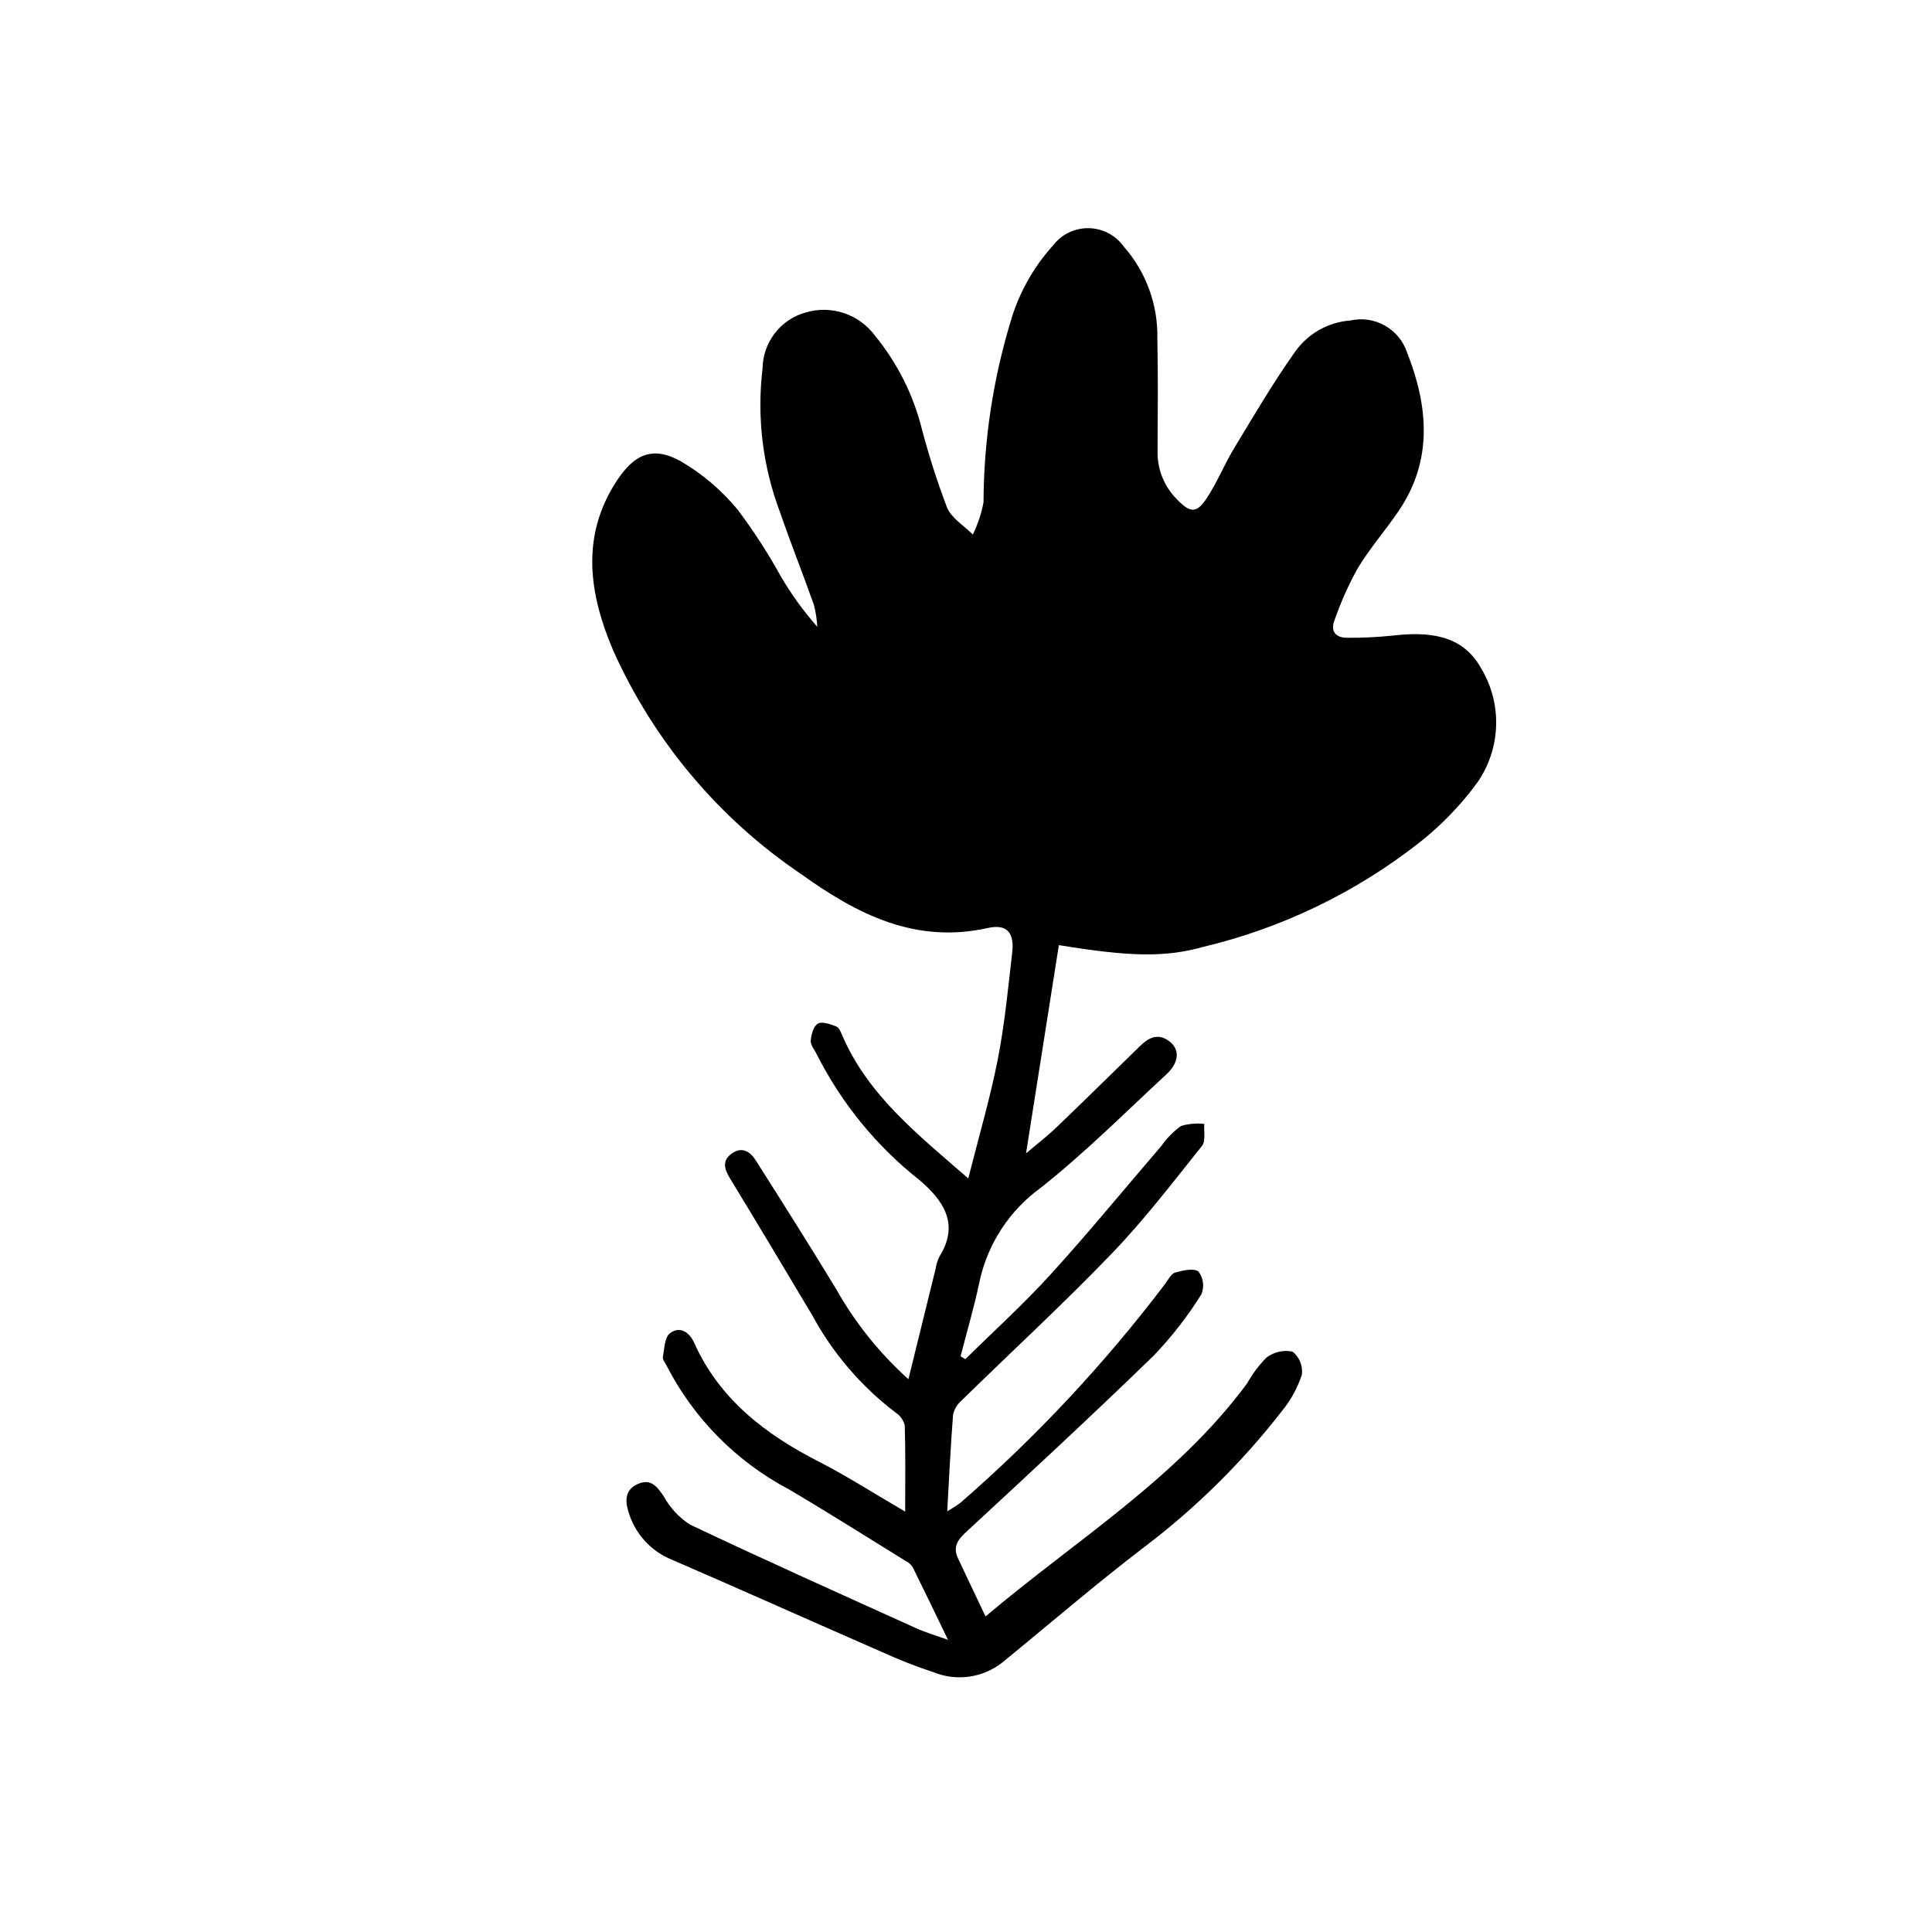 <?xml version="1.0" encoding="UTF-8"?>
<!-- Uploaded to: ICON Repo, www.iconrepo.com, Generator: ICON Repo Mixer Tools -->
<svg fill="#000000" width="800px" height="800px" version="1.1" viewBox="144 144 512 512" xmlns="http://www.w3.org/2000/svg">
 <path d="m424.61 394.47c-2.91 18.453-5.766 36.586-8.699 55.18 2.734-2.324 5.574-4.5 8.141-6.961 7.398-7.082 14.676-14.289 22.02-21.43 2.191-2.129 4.594-3.562 7.59-1.477 3.055 2.129 2.961 5.684-0.551 8.93-10.965 10.137-21.559 20.77-33.242 30.016h0.004c-8.312 5.996-14.113 14.855-16.285 24.871-1.391 6.672-3.332 13.227-5.023 19.832l1.266 0.762c7.582-7.484 15.504-14.66 22.66-22.531 10.039-11.039 19.5-22.609 29.242-33.926v0.008c1.438-2.066 3.211-3.875 5.246-5.352 2-0.594 4.102-0.777 6.172-0.543-0.16 1.973 0.422 4.539-0.605 5.82-7.758 9.695-15.324 19.617-23.918 28.543-12.902 13.398-26.605 26.027-39.91 39.043h0.004c-1.102 0.969-1.859 2.269-2.152 3.707-0.641 8.172-1.023 16.363-1.547 25.531 1.242-0.68 2.438-1.449 3.574-2.301 20.023-17.414 38.195-36.855 54.219-58.008 0.773-1.09 1.559-2.644 2.625-2.945 2.023-0.566 4.969-1.246 6.199-0.242h0.004c1.281 1.734 1.562 4.016 0.734 6.008-3.641 5.832-7.875 11.281-12.633 16.25-16.375 15.895-33.125 31.402-49.879 46.898-2.32 2.148-3.324 4.016-1.949 6.906 2.344 4.93 4.676 9.867 7.254 15.316 24.273-20.48 50.785-36.652 69.348-61.797 1.383-2.484 3.098-4.769 5.098-6.793 1.969-1.512 4.492-2.094 6.922-1.594 1.832 1.465 2.766 3.773 2.473 6.094-1.133 3.484-2.902 6.731-5.219 9.566-10.508 13.543-22.746 25.656-36.402 36.02-12.93 9.863-25.266 20.508-37.875 30.789v0.004c-5.156 3.996-12.047 4.949-18.098 2.5-4.617-1.516-9.148-3.289-13.57-5.309-18.586-8.129-37.098-16.422-55.711-24.484-5.699-2.273-10.012-7.074-11.66-12.984-0.945-3.117-0.57-5.797 2.66-7.164 3.391-1.438 5.019 0.766 6.793 3.363 1.648 3.004 4.016 5.559 6.891 7.426 19.844 9.41 39.891 18.398 59.902 27.449 2.707 1.227 5.594 2.059 8.512 3.117-3.219-6.66-6.262-13.02-9.398-19.336-0.48-0.688-1.125-1.238-1.879-1.605-10.277-6.34-20.48-12.805-30.875-18.941-13.91-7.332-25.227-18.77-32.41-32.758-0.359-0.758-1.121-1.59-1-2.262 0.395-2.203 0.43-5.215 1.848-6.324 2.551-1.996 5.121-0.418 6.414 2.457 6.766 15.078 18.949 24.34 33.203 31.621 7.281 3.719 14.188 8.172 22.742 13.16 0-8.293 0.113-15.551-0.113-22.797v-0.004c-0.324-1.422-1.199-2.66-2.434-3.445-9.109-6.938-16.641-15.734-22.094-25.805-7.211-12.102-14.434-24.195-21.766-36.223-1.504-2.469-2.195-4.672 0.414-6.59 2.691-1.98 4.902-0.566 6.367 1.746 7.188 11.324 14.363 22.664 21.324 34.129v-0.004c5.043 8.961 11.512 17.031 19.156 23.906 2.477-10.047 4.82-19.586 7.18-29.117v-0.004c0.168-1.164 0.516-2.297 1.027-3.356 5.477-8.707 0.938-15.027-5.336-20.34-11.359-8.98-20.625-20.328-27.148-33.258-0.57-1.215-1.695-2.461-1.605-3.617 0.125-1.621 0.742-3.906 1.902-4.543 1.168-0.645 3.34 0.16 4.894 0.773 0.746 0.293 1.211 1.559 1.605 2.469 6.859 15.836 19.984 26.148 33.344 37.785 2.742-10.875 5.762-21.098 7.812-31.512 1.844-9.352 2.738-18.898 3.836-28.383 0.605-5.227-1.418-7.598-6.434-6.477-19.223 4.289-34.586-3.586-49.508-14.277h-0.004c-21.84-14.758-39.113-35.332-49.859-59.402-6.262-14.73-8.672-30.047 0.98-44.785 4.664-7.121 9.582-9.336 16.973-5.231 5.738 3.356 10.84 7.691 15.074 12.812 4.234 5.629 8.066 11.547 11.461 17.719 2.789 4.75 6.027 9.223 9.668 13.359-0.113-1.953-0.414-3.894-0.898-5.789-2.902-8.215-6.137-16.312-8.973-24.547-4.598-12.141-6.191-25.211-4.648-38.102 0.039-3.387 1.172-6.668 3.238-9.352 2.066-2.684 4.945-4.625 8.211-5.527 3.316-0.984 6.856-0.922 10.137 0.176 3.277 1.098 6.141 3.18 8.199 5.961 5.973 7.293 10.242 15.824 12.496 24.977 1.844 6.961 4.047 13.824 6.602 20.559 1.184 2.852 4.496 4.816 6.844 7.184 1.32-2.707 2.277-5.578 2.836-8.535 0.059-16.121 2.441-32.148 7.078-47.586 2.156-7.609 6.035-14.621 11.34-20.488 2.242-2.941 5.754-4.644 9.453-4.582 3.699 0.059 7.152 1.871 9.301 4.883 5.945 6.762 9.125 15.52 8.895 24.523 0.211 9.902 0.098 19.812 0.055 29.719-0.098 4.758 1.75 9.348 5.113 12.711 3.519 3.644 5.184 3.84 7.91-0.27 2.762-4.164 4.637-8.902 7.231-13.188 5.269-8.703 10.414-17.52 16.305-25.793h0.004c3.406-4.723 8.73-7.695 14.539-8.121 6.402-1.438 12.859 2.176 14.984 8.383 5.652 14.32 7 28.695-2.32 42.281-3.512 5.117-7.625 9.852-10.816 15.152h0.004c-2.414 4.379-4.449 8.957-6.086 13.684-1.133 2.918 0.422 4.602 3.391 4.586v-0.004c4.027 0.031 8.051-0.16 12.059-0.574 9.164-1.066 18.203-0.379 23.188 8.262h-0.004c2.879 4.609 4.348 9.957 4.227 15.391-0.125 5.434-1.832 10.711-4.914 15.184-4.434 6.09-9.695 11.531-15.629 16.168-16.836 13.164-36.316 22.543-57.105 27.496-9.891 2.758-19.137 2.672-38.227-0.473z"/>
</svg>